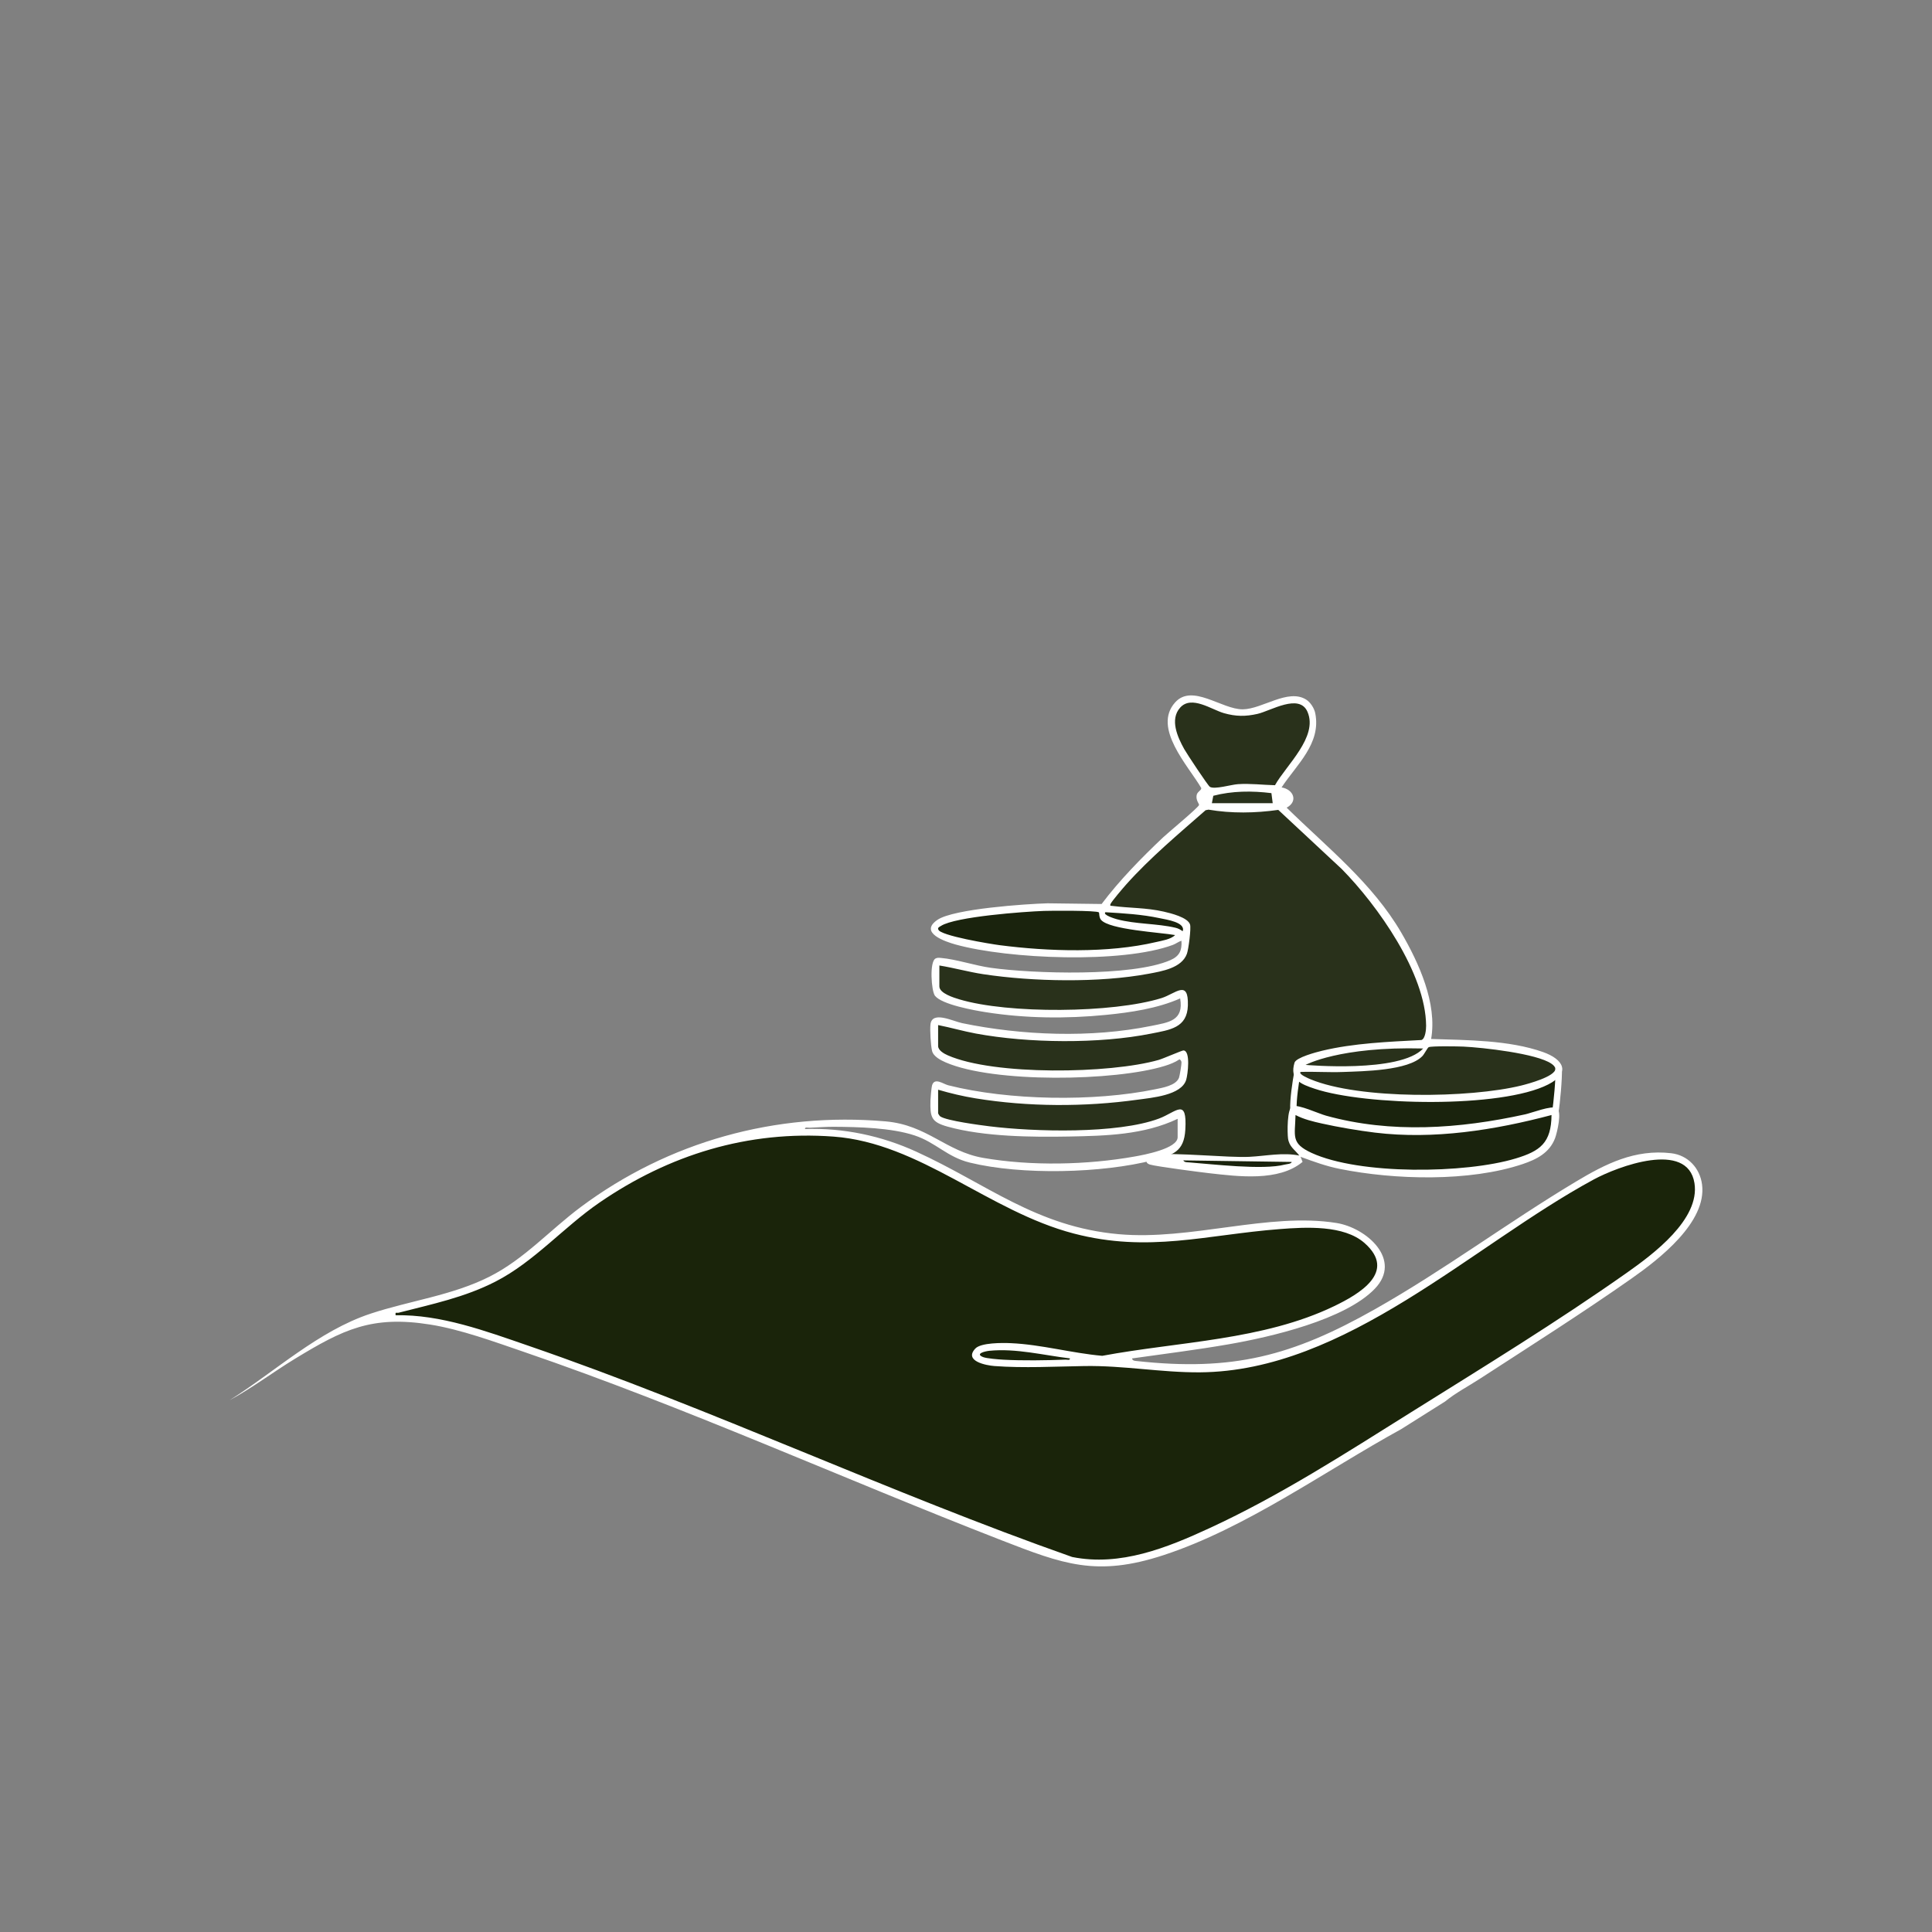 <svg xmlns="http://www.w3.org/2000/svg" width="600" height="600" viewBox="0 0 600 600" fill="none"><rect x="0" y="0" width="600" height="600" fill="#808080" stroke="none"/><path d="M298.5 284.125L290.75 287.25L292.5 290.875L309.125 294.5L331.25 295.75H347.25L363.5 292.625L368 290.875V286.25L359.375 284.125L345.875 282.5L329.25 281.5L312.5 282.5L298.5 284.125Z" fill="#1A230D"></path><path d="M377.875 359.75H361.75L362.75 361.5L370.875 363L383.5 364.25C388.417 363.917 398.475 363.2 399.375 363C400.275 362.8 402.333 361.25 403.25 360.5L399.375 359.75H377.875Z" fill="#1A230D"></path><path d="M401.625 343.375L402.875 334.125L404.5 335.375L417.125 339.25L428.5 340.75H444.25H454.125L469.875 338.625L479.25 336L484.25 333L483 350.875L478.625 358L468.5 361.5L454.75 364.25H434.75L413.125 361.5L402.875 356.5L401 351.875L401.625 343.375Z" fill="#1A230D"></path><path d="M353.125 269L343.75 281L344.75 282.25L355.875 283.375L368.125 286.875V291.25L366.5 298L360.125 300.5L338 302.875L324.875 302.75L299.625 300.5L290.75 298.75L290.25 304.25L292.25 308.875L302.875 312.625L318.625 314.875H335.625L355.875 312.625L360.875 310.875L367.125 308.875V314.875L363.5 318.375L348.625 321.25L331.125 322.125L312.625 321.25L297 318.375L292.25 316.75L290.25 317.375V326L295.375 329.25L309.875 332.5L327.5 333.125H343.75L357.875 330.75L367.125 327.5L368.125 331.875L365.875 336.875L353.125 340.5L333.125 342.25L309.875 341.25L294.375 338L290.75 336.875L290.25 339.75L289.5 345.875L292.25 347.625L307.5 350.75L324.875 351.75H343.75L360.125 348.875L365.875 345.875L367.125 347.625L365.875 355.875L360.125 358.625L364.875 360.125H381.125H394.5H402.875L404.875 358.625L402.875 356.625L401.125 346.75L402.875 334.25L408.875 336.875L421.5 339.75L431.875 340.75L463.125 339.75L479.25 336.875L484.25 332.375L482.875 329.5L475.625 327.125L466.125 325.125L451.25 323.75H443.25V313.625L440.5 302.875L433.125 288.875L423.625 275L413.125 265.625L400.375 253.5L397.25 248.625V243.5L402.625 237.25L408 225.75L407 220.5L404.75 217.625L400.375 217L395.625 219L386.875 221.25L380.75 220.5L376.5 218.375L371.875 217H368.375L365.75 218.375L363.875 224.5L368.375 236L374.625 246.5L373.25 251.375L353.125 269Z" fill="#1A240A" fill-opacity="0.851"></path><path d="M141.5 402C134 403.917 118.75 407.9 117.75 408.5L123.5 409.625L142.25 412.125L165.5 419.25L196.25 431L232.25 445L262.75 457.625L296.625 471.375L323 481.75L341.75 485.75L354.625 483.5L376 476.25L400.5 463.125L440.375 439L471.625 418.75L500.125 400.125L520.875 384.125L526.125 377.25L527.75 368L525.25 362.125L520.875 359.875L515.75 358.875L503.875 360.625L493.25 366.125L456.125 390L427.875 407.625L405.25 418.75L381 424.25H359.625L348.625 423.5L348 421.25L366 418.75L392.375 414.375L415.375 406.625L425.75 400.125L428.625 394.125L427.875 388.5L423.375 384.125L415.375 380.875L403.375 380.25L384 381.75L364.625 384.125H345.25L325.5 379.5L314.25 374.125L296.25 364.75L275.625 355.375L258.875 352L248.75 351.25L230.25 352.75L204.75 361.5L188.25 370.5L175 381.25L159.5 393.75L141.5 402Z" fill="#1A240A"></path><path d="M528.585 367.845C527.914 362.743 524.198 358.751 519.004 358.145C507.736 356.83 498.631 361.434 489.364 366.995C468.266 379.638 448.476 394.461 427.01 406.585C401.319 421.094 382.931 425.968 352.928 422.673C352.333 422.609 351.716 422.587 351.565 421.873C361.567 420.455 371.657 419.206 381.611 417.475C394.546 415.224 417.657 409.906 426.956 400.239C435.606 391.248 424.43 381.315 415.065 379.811C394.01 376.43 369.866 385.297 347.431 383.29C321.756 380.996 306.409 367.612 284.515 357.642C273.701 352.713 261.94 350.23 250.006 350.62C249.919 349.933 250.904 350.247 251.38 350.23C253.798 350.133 256.503 349.922 258.856 349.933C266.544 349.976 276.822 350.23 284.028 352.616C290.623 354.791 294.15 359.341 301.172 361.055C317.212 364.983 342.249 364.404 358.257 360.266C364.305 358.702 367.713 357.674 368.113 350.836C368.703 340.682 365.316 345.362 359.934 347.379C347.031 352.21 321.123 351.496 307.328 349.787C304.402 349.424 293.982 348.061 292.008 346.714C291.786 346.562 291.342 345.881 291.342 345.708V338.421C295.172 339.546 299.073 340.471 303.017 341.109C319.344 343.766 336.904 343.798 353.285 341.521C357.71 340.909 366.891 340.184 368.378 335.359C368.876 333.752 369.817 326.265 367.518 326.227C367.037 326.227 361.237 328.77 359.831 329.17C344.754 333.487 308.681 334.055 294.345 327.742C293.236 327.255 291.342 326.227 291.342 324.842V318.345C295.275 319.118 299.116 320.244 303.076 320.979C319.344 323.987 341.307 324.236 357.548 320.985C363.299 319.833 368.708 319.232 368.908 312.248C369.141 303.982 365.062 308.612 360.702 309.97C345.598 314.666 313.084 314.904 297.942 310.36C296.238 309.851 291.732 308.483 291.732 306.34V299.843C296.298 300.579 300.788 301.85 305.365 302.543C320.804 304.88 341.362 305.269 356.688 302.413C360.853 301.634 366.983 300.638 368.6 296.219C369.109 294.85 369.947 288.326 369.585 287.13C368.919 284.901 363.515 283.592 361.405 283.111C355.887 281.855 350.84 282.05 345.451 281.341C345.046 281.287 344.608 281.439 344.873 280.757C345.181 279.967 348.925 275.607 349.785 274.644C357.142 266.405 366.112 258.902 374.41 251.62L375.314 251.441C382.411 252.659 389.855 252.534 396.98 251.517L416.721 269.911C427.789 281.158 442.785 302.256 442.893 318.556C442.904 319.708 442.645 322.624 441.427 322.986C431.262 323.538 420.443 323.944 410.532 326.335C408.806 326.752 402.514 328.402 402.022 330.03C400.432 335.332 404.018 336.695 408.325 338.129C423.959 343.354 466.194 344.269 480.816 336.787C487.93 333.146 485.561 328.97 479.172 326.714C468.596 322.986 455.574 323.03 444.451 322.662C446.377 311.593 440.665 299.07 435.174 289.635C426.193 274.217 412.101 263.137 399.588 250.83C403.234 248.855 401.714 245.155 398.008 244.538C402.66 237.462 410.364 230.927 408.46 221.487C408.151 219.945 406.967 218.084 405.614 217.246C399.999 213.756 392.014 220.221 385.96 220.286C379.458 220.351 370.266 212.177 364.932 218.155C357.845 226.08 369.038 237.83 373.052 244.712C373.231 245.382 371.841 245.831 371.635 246.908C371.321 248.552 372.441 249.607 372.376 249.992C372.257 250.733 362.633 258.701 361.189 260.07C354.399 266.508 347.756 273.275 342.114 280.746L325.365 280.53C318.597 280.719 296.162 282.24 291.137 285.664C285.245 289.678 293.609 292.453 296.844 293.346C313.193 297.863 348.465 299.308 364.256 293.443C365.241 293.075 365.987 292.426 366.912 292.161C367.102 295.229 366.269 296.949 363.477 298.177C351.657 303.37 320.799 302.391 307.729 300.568C302.833 299.886 296.877 297.89 292.267 297.501C291.672 297.452 291.099 297.36 290.547 297.668C288.6 298.61 289.227 307.828 290.374 309.262C292.554 311.999 302.606 313.784 306.154 314.347C318.446 316.278 331.088 316.408 343.488 315.18C351.132 314.428 359.501 313.184 366.512 310.068C367.708 317.041 362.941 317.501 357.537 318.604C338.83 322.413 317.434 321.585 298.813 317.75C295.908 317.149 289.465 313.811 288.967 318.134C288.762 319.897 289.049 324.539 289.449 326.324C289.844 328.104 292.192 329.283 293.701 329.938C308.513 336.392 346.263 335.802 361.697 331.036C363.326 330.528 364.9 329.933 366.323 328.97C366.685 329.267 366.88 329.419 366.923 329.938C366.966 330.452 366.371 334.125 366.15 334.699C365.214 337.133 361.048 337.815 358.722 338.291C339.809 342.186 313.22 341.786 294.475 337.041C292.9 336.641 290.195 334.488 289.449 337.112C289.276 337.717 288.978 340.915 288.962 341.737C288.827 346.974 289.205 348.461 294.237 349.873C305.613 353.054 320.647 353.168 332.057 352.957C343.466 352.741 355.281 352.443 365.728 347.461V353.168C365.728 356.749 355.168 358.664 352.425 359.157C337.618 361.797 320.204 362.17 305.37 359.6C293.706 357.577 287.972 349.37 274.994 348.25C240.928 345.313 207.663 354.504 180.37 374.845C170.811 381.97 162.799 391.048 152.012 396.479C140.419 402.322 127.295 403.934 115.084 407.97C98.888 413.331 85.552 425.881 71.303 434.856C78.325 431.042 84.806 426.114 91.654 421.949C106.521 412.903 115.42 408.462 133.575 411.351C143.107 412.865 153.657 416.75 162.826 419.887C213.094 437.101 261.561 459.12 311.023 478.341C330.19 485.795 340.604 489.755 361.308 482.977C386.929 474.597 411.608 456.766 435.136 443.842L448.785 435.246C452.052 432.563 456.018 430.512 459.615 428.17C475.212 418.048 491.609 407.656 506.773 396.998C515.201 391.075 530.132 379.579 528.585 367.845ZM441.979 325.616C434.757 333.341 405.463 330.712 405.463 330.712C405.463 330.712 415.987 324.943 441.979 325.616ZM443.678 325.221C444.408 324.81 452.929 324.956 454.492 325.031C460.373 325.302 477.3 327.179 481.833 330.36C482.358 330.728 482.948 331.231 483.045 331.913C483.04 334.336 474.476 336.619 472.485 337.112C456.472 341.072 422.163 341.515 406.956 335.164C406.583 335.002 403.115 333.601 403.915 332.897H403.921C408.303 332.757 412.739 333.081 417.121 332.913C423.386 332.675 437.354 332.524 441.725 327.991C442.363 327.325 443.272 325.464 443.678 325.221ZM376.358 249.445L376.801 247.135C382.666 245.599 388.849 245.572 394.843 246.313L394.849 246.318L395.254 249.445H376.358ZM367.778 232.648C365.728 228.958 363.19 223.429 366.528 219.74C370.05 215.839 376.282 220.4 380.123 221.482C383.807 222.52 386.799 222.553 390.532 221.703C394.627 220.773 403.558 215.185 406.074 221.108C409.385 228.888 399.371 237.717 395.963 243.851V243.857C392.138 243.765 388.249 243.267 384.413 243.532C382.314 243.678 377.186 245.242 375.741 244.36C375.13 243.987 368.535 234.016 367.778 232.648ZM359.041 292.562C344.115 296.073 325.592 295.494 310.434 293.53C307.848 293.194 291.807 290.598 291.337 288.612C291.196 288.012 291.856 287.795 292.24 287.547C296.72 284.669 318.083 283.111 324.191 282.894C326.306 282.813 340.583 282.71 341.27 283.354C341.432 283.516 341.27 284.863 341.924 285.653C344.467 288.742 360.556 289.586 364.938 290.392C363.591 291.75 360.907 292.118 359.041 292.562ZM365.046 288.12C359.349 286.768 352.701 287.054 346.836 285.469C346.496 285.377 342.292 284.149 343.298 283.3C348.941 283.641 354.605 283.96 360.15 285.145C362.276 285.599 368.259 286.416 367.302 289.202C366.539 288.683 365.971 288.342 365.046 288.12ZM505.35 395.181C483.743 410.426 460.611 424.589 438.181 438.616C417.83 451.351 397.597 464.437 375.703 474.543C362.406 480.689 347.918 486.537 332.976 483.539C276.032 463.496 221.166 437.578 164.016 417.902C150.93 413.396 136.821 408.164 122.869 408.467C122.674 407.272 123.178 407.84 123.827 407.672C134.16 405.01 144.319 402.922 153.916 397.988C165.877 391.848 175.047 381.12 186.116 373.509C207.76 358.632 232.278 351.02 258.856 352.979C285.727 354.953 307.069 376.192 333.458 383.079C356.736 389.16 374.594 383.463 397.424 381.705C405.474 381.083 417.364 380.374 423.78 386.043C433.967 395.051 422.006 401.948 414.286 405.66C392.263 416.252 366.063 416.631 342.314 421.061C332.89 420.239 323.412 417.556 313.966 417.134C311.424 417.015 304.618 416.934 302.876 418.822L302.871 418.832C299.284 422.711 306.279 424.048 308.832 424.237C317.948 424.913 327.658 424.383 336.812 424.237C348.968 424.042 360.696 426.271 372.614 426.19C417.976 425.881 457.132 386.758 494.963 366.292C502.288 362.327 524.1 354.012 526.232 367.439C528.012 378.681 513.329 389.549 505.35 395.181ZM332.268 421.857C332.36 422.544 331.375 422.23 330.894 422.246C324.91 422.479 317.537 422.592 311.591 422.262C310.206 422.192 306.376 421.884 305.31 421.456C302.692 420.412 305.916 419.633 307.285 419.498C315.519 418.681 324.137 420.894 332.268 421.857Z" fill="white"></path><path d="M483.424 344.112C481.693 343.263 475.823 345.594 473.583 346.087C453.297 350.544 432.02 352.092 411.782 346.471C409.412 345.811 403.369 342.976 401.433 343.517C399.642 344.009 399.788 351.908 400.005 353.525C400.362 356.133 402.066 356.982 403.515 358.87C398.414 357.831 393.112 359.011 387.962 359.265C381.449 359.584 365.003 357.848 358.608 358.589C356.412 358.848 354.886 360.996 357.126 361.667C359.171 362.273 373.004 364.063 375.422 364.334C384.527 365.362 397.083 367.023 404.527 360.839L403.91 359.276L403.916 359.265C408.033 360.769 411.766 362.148 416.099 363.019C433.107 366.428 456.321 367.077 472.88 361.515C477.235 360.055 481.228 358.004 482.942 353.471C483.559 351.826 485.215 344.988 483.424 344.112ZM399.025 361.667C392.296 363.458 376.136 361.494 369.222 360.985C368.552 360.937 367.919 361.023 367.475 360.369L401.151 360.85C401.043 361.478 399.604 361.515 399.025 361.667ZM481.839 346.287C481.752 354.91 478.36 357.458 470.727 359.768C455.082 364.507 422.212 364.913 407.308 358.037C400.784 355.018 402.201 352.849 402.336 346.281C404.857 347.601 407.735 348.299 410.521 348.916C415.547 350.041 421.865 351.112 426.983 351.74C445.263 353.974 464.197 350.961 481.844 346.281L481.839 346.287Z" fill="white"></path><path d="M402.874 333.375C402.416 335.833 401.537 341.525 401.687 344.625" stroke="white" stroke-width="2"></path><path d="M483.001 345.375C483.459 342.917 484.212 334.787 484.063 331.687" stroke="white" stroke-width="2"></path></svg>